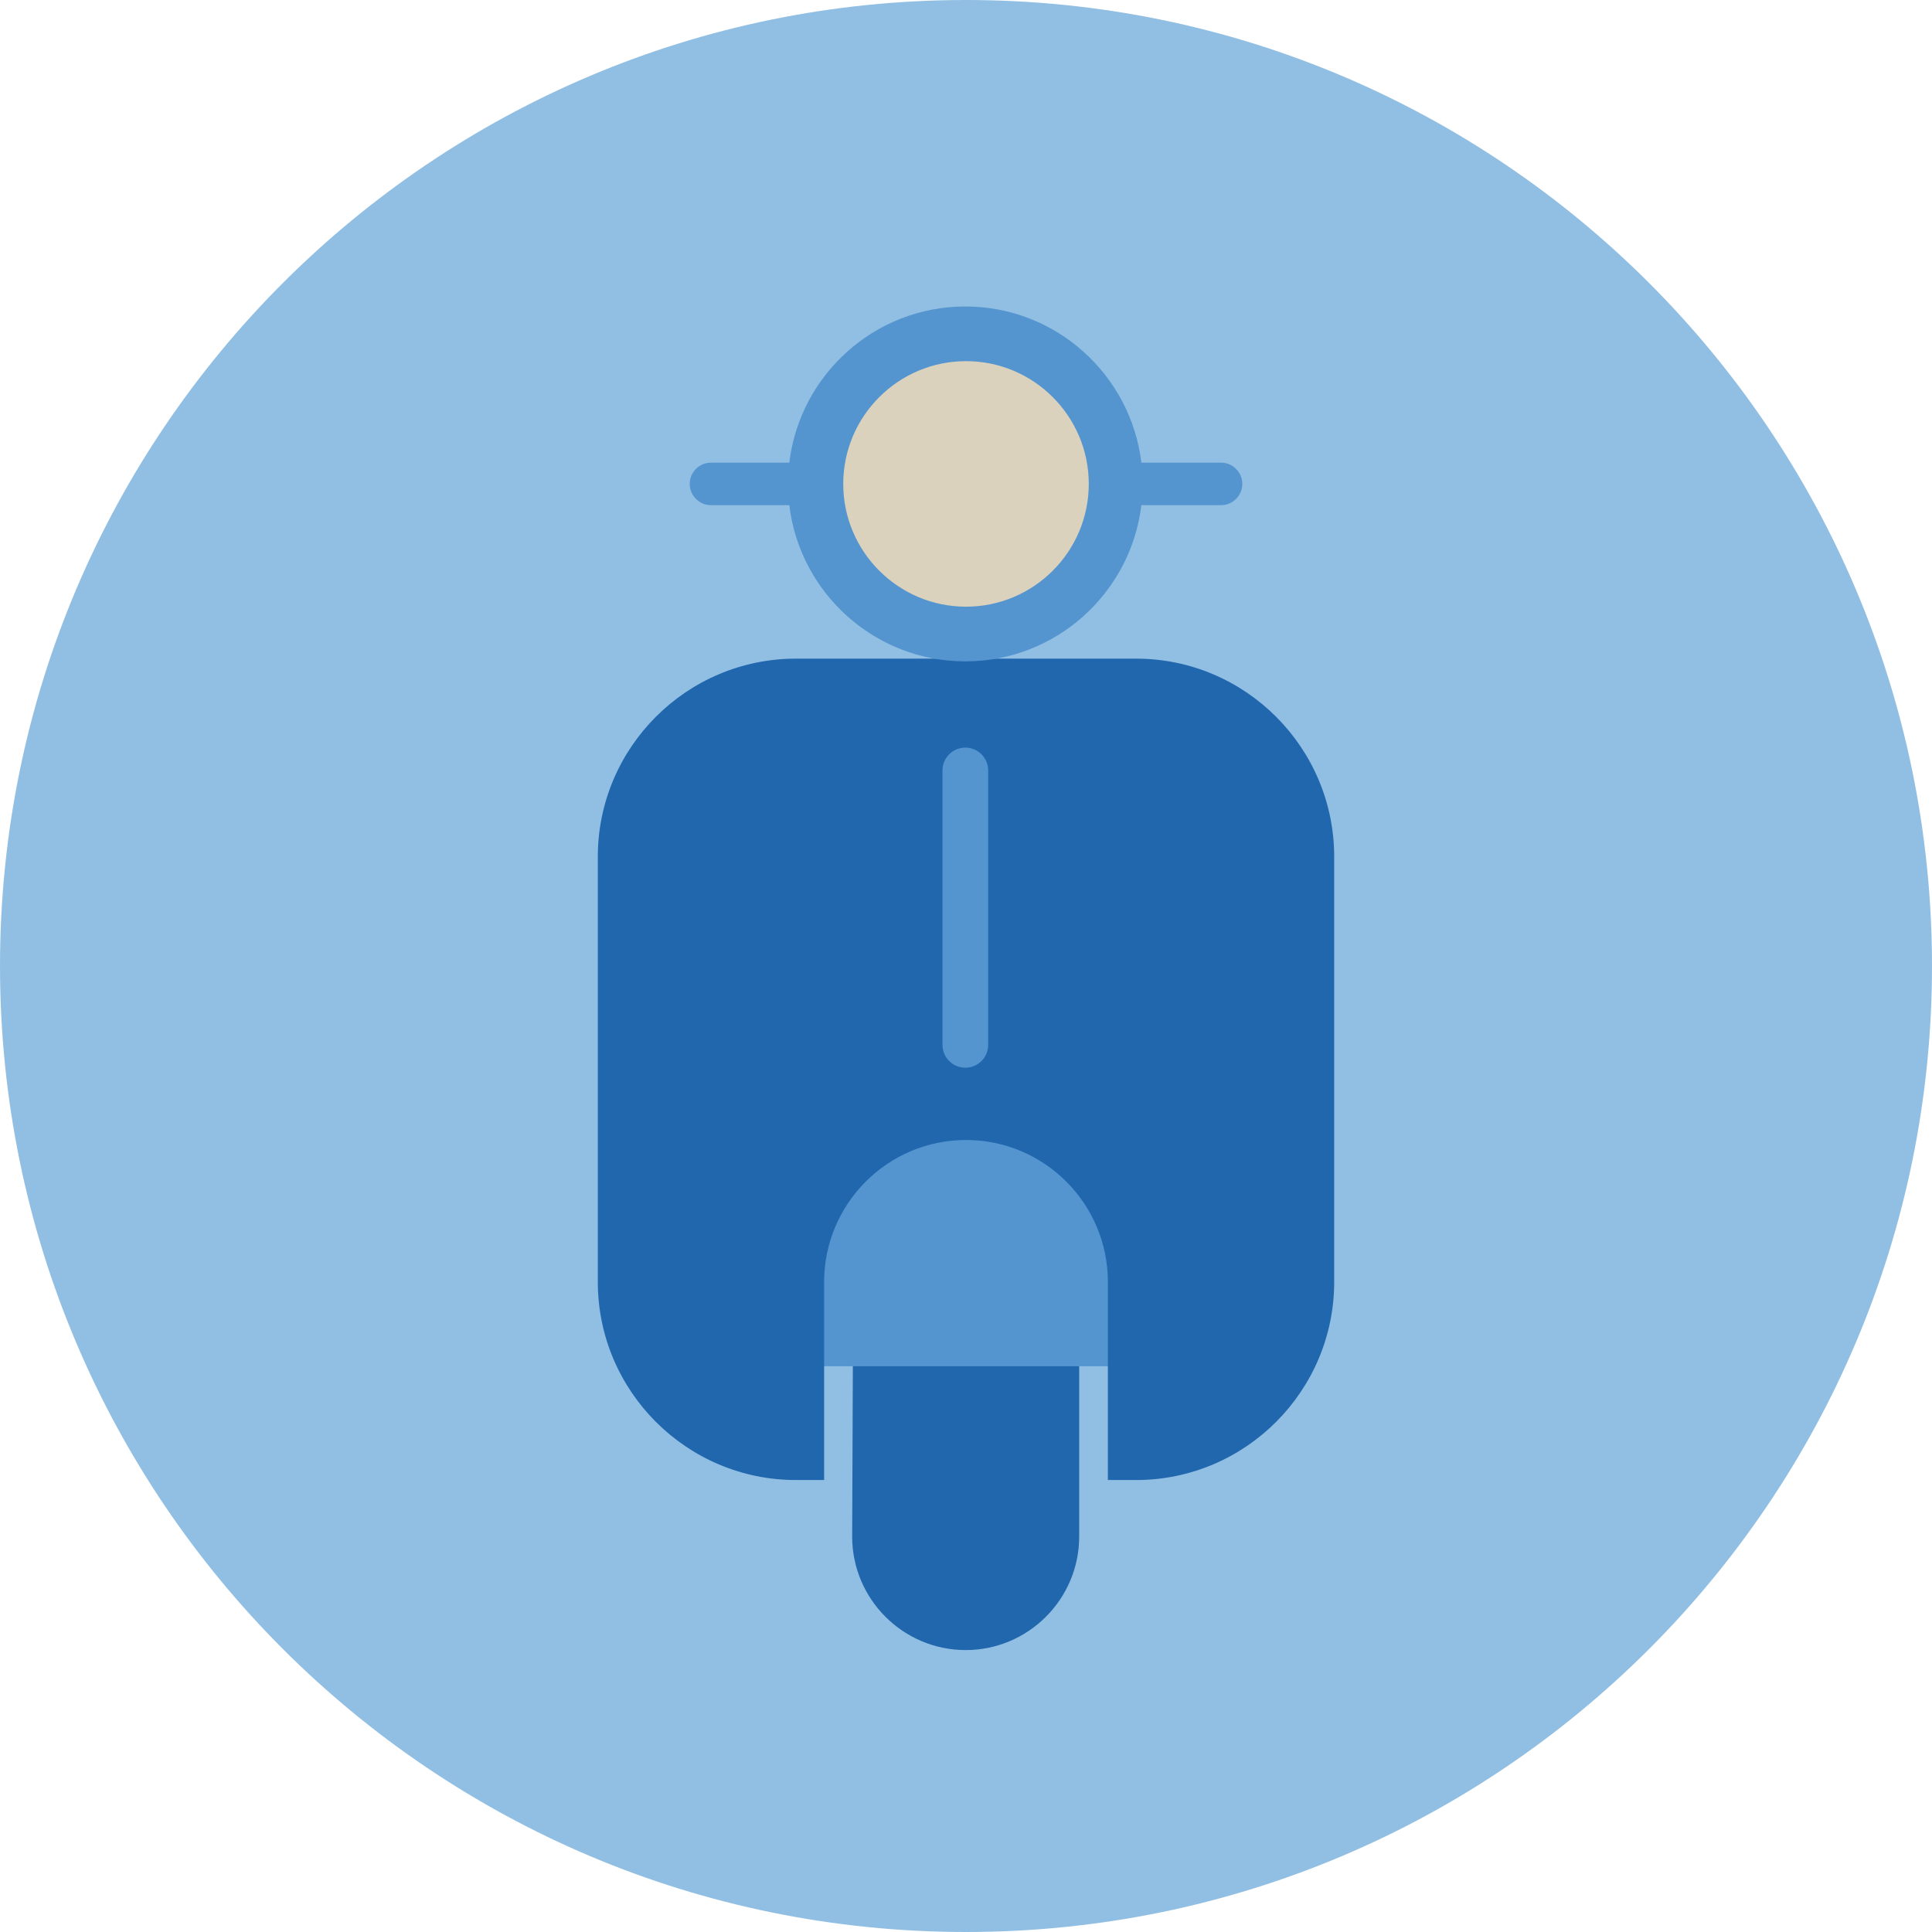 <?xml version="1.0" encoding="utf-8"?>
<svg xmlns="http://www.w3.org/2000/svg" fill="none" height="140" viewBox="0 0 140 140" width="140">
<g clip-path="url(#clip0_2_25618)">
<path clip-rule="evenodd" d="M140 70C140 108.66 108.66 140 70 140C31.341 140 0 108.66 0 70C0 31.34 31.341 0 70 0C108.66 0 140 31.34 140 70Z" fill="#91BFE3" fill-rule="evenodd"/>
<path clip-rule="evenodd" d="M61.809 97.009L61.751 111.345C61.751 115.88 65.442 119.57 69.977 119.57C74.512 119.57 78.202 115.88 78.202 111.345V97.009H61.809Z" fill="#2167AE" fill-rule="evenodd"/>
<path clip-rule="evenodd" d="M55.286 99.002H85.607V80.811H55.286V99.002Z" fill="#5495CF" fill-rule="evenodd"/>
<path clip-rule="evenodd" d="M82.321 47.727H57.68C49.761 47.727 43.319 54.169 43.319 62.087V92.889C43.319 100.807 49.761 107.249 57.68 107.249H59.72V92.889C59.72 87.22 64.332 82.608 70.001 82.608C75.67 82.608 80.281 87.22 80.281 92.889V107.249H82.321C90.239 107.249 96.681 100.807 96.681 92.889V62.087C96.681 54.169 90.239 47.727 82.321 47.727Z" fill="#2167AE" fill-rule="evenodd"/>
<path clip-rule="evenodd" d="M88.481 33.526H82.709C81.944 27.16 76.519 22.209 69.951 22.209C63.382 22.209 57.959 27.16 57.195 33.526H51.519C50.669 33.526 49.98 34.215 49.98 35.066C49.98 35.917 50.669 36.606 51.519 36.606H57.195C57.959 42.971 63.382 47.925 69.951 47.925C76.519 47.925 81.944 42.971 82.709 36.606H88.481C89.332 36.606 90.021 35.917 90.021 35.066C90.021 34.215 89.332 33.526 88.481 33.526Z" fill="#5495CF" fill-rule="evenodd"/>
<path clip-rule="evenodd" d="M70 43.963C65.095 43.963 61.104 39.972 61.104 35.067C61.104 30.161 65.095 26.17 70 26.17C74.906 26.17 78.897 30.161 78.897 35.067C78.897 39.972 74.906 43.963 70 43.963Z" fill="#DAD2BD" fill-rule="evenodd"/>
<path clip-rule="evenodd" d="M69.951 54.175C69.037 54.175 68.296 54.916 68.296 55.831V75.716C68.296 76.629 69.037 77.371 69.951 77.371C70.866 77.371 71.607 76.629 71.607 75.716V55.831C71.607 54.916 70.866 54.175 69.951 54.175Z" fill="#5495CF" fill-rule="evenodd"/>
</g>
<defs>
<clipPath id="clip0_2_25618">
<rect fill="white" height="140" width="140"/>
</clipPath>
</defs>
</svg>